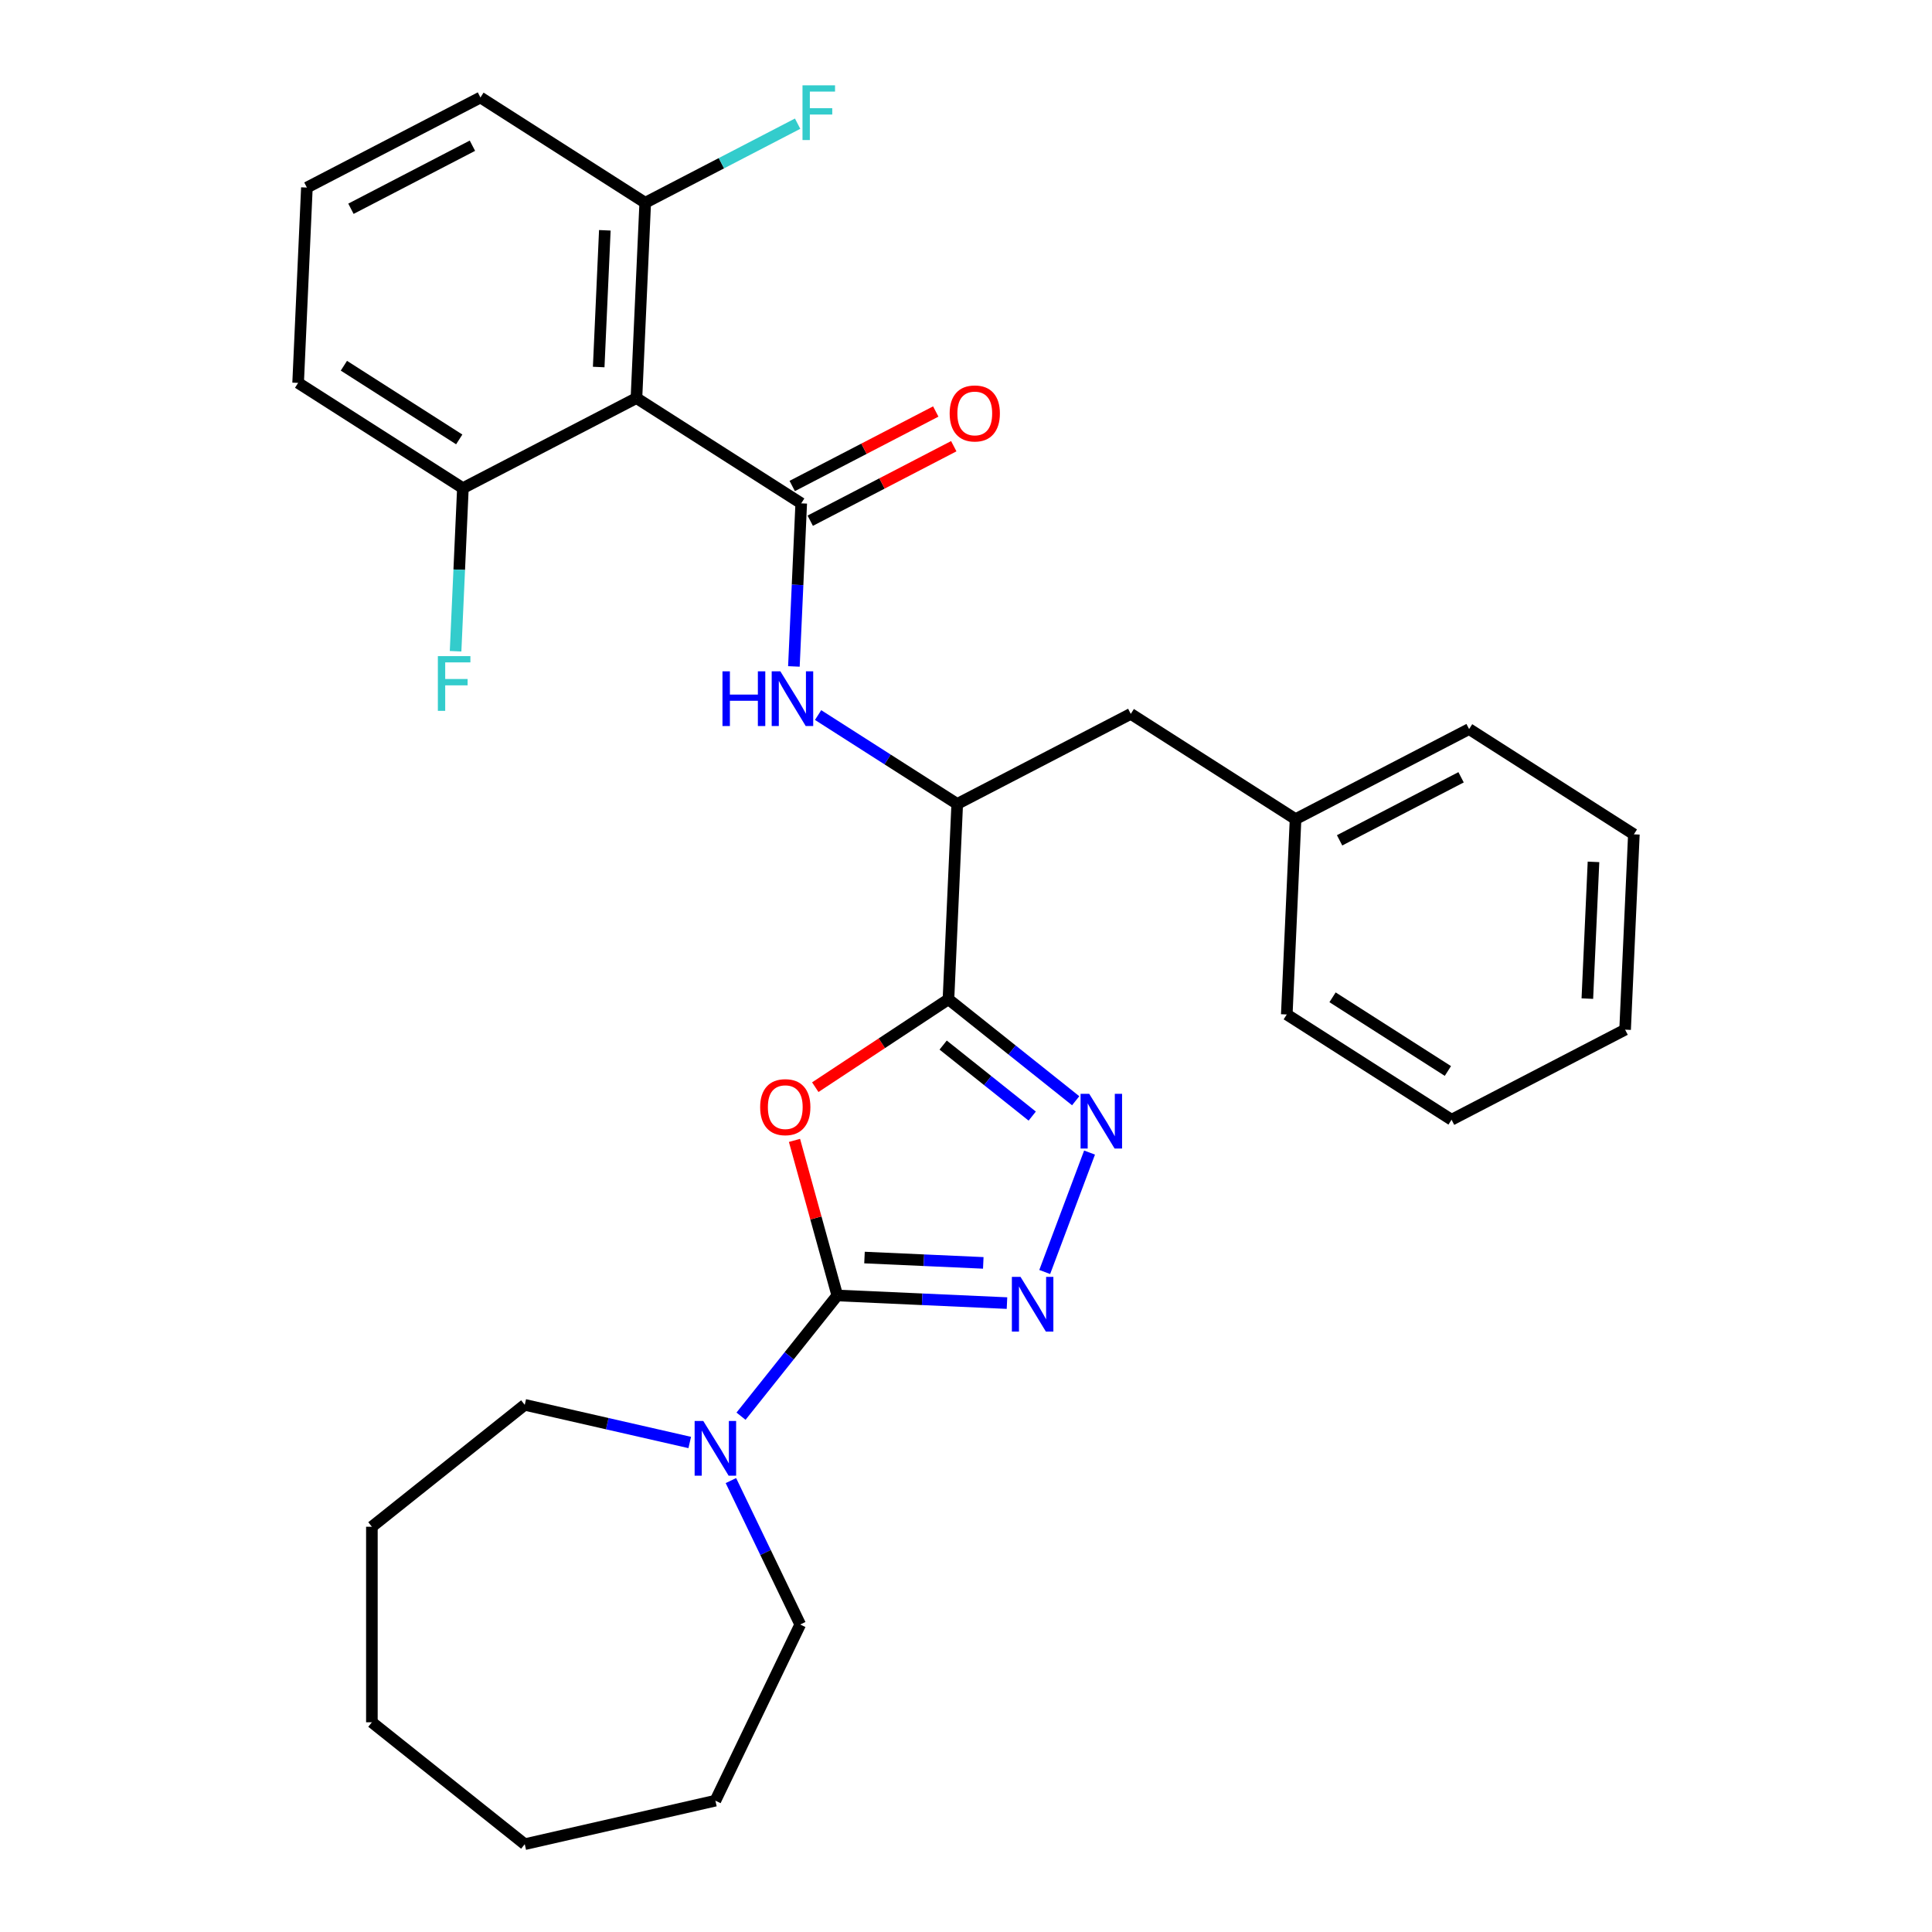 <?xml version='1.0' encoding='iso-8859-1'?>
<svg version='1.1' baseProfile='full'
              xmlns='http://www.w3.org/2000/svg'
                      xmlns:rdkit='http://www.rdkit.org/xml'
                      xmlns:xlink='http://www.w3.org/1999/xlink'
                  xml:space='preserve'
width='1000px' height='1000px' viewBox='0 0 1000 1000'>
<!-- END OF HEADER -->
<rect style='opacity:1.0;fill:#FFFFFF;stroke:none' width='1000' height='1000' x='0' y='0'> </rect>
<path class='bond-0' d='M 433.38,670.535 L 422.304,630.401' style='fill:none;fill-rule:evenodd;stroke:#000000;stroke-width:6px;stroke-linecap:butt;stroke-linejoin:miter;stroke-opacity:1' />
<path class='bond-0' d='M 422.304,630.401 L 411.228,590.267' style='fill:none;fill-rule:evenodd;stroke:#FF0000;stroke-width:6px;stroke-linecap:butt;stroke-linejoin:miter;stroke-opacity:1' />
<path class='bond-3' d='M 433.38,670.535 L 477.297,672.507' style='fill:none;fill-rule:evenodd;stroke:#000000;stroke-width:6px;stroke-linecap:butt;stroke-linejoin:miter;stroke-opacity:1' />
<path class='bond-3' d='M 477.297,672.507 L 521.213,674.479' style='fill:none;fill-rule:evenodd;stroke:#0000FF;stroke-width:6px;stroke-linecap:butt;stroke-linejoin:miter;stroke-opacity:1' />
<path class='bond-3' d='M 447.463,650.906 L 478.205,652.286' style='fill:none;fill-rule:evenodd;stroke:#000000;stroke-width:6px;stroke-linecap:butt;stroke-linejoin:miter;stroke-opacity:1' />
<path class='bond-3' d='M 478.205,652.286 L 508.946,653.667' style='fill:none;fill-rule:evenodd;stroke:#0000FF;stroke-width:6px;stroke-linecap:butt;stroke-linejoin:miter;stroke-opacity:1' />
<path class='bond-7' d='M 433.38,670.535 L 408.465,701.777' style='fill:none;fill-rule:evenodd;stroke:#000000;stroke-width:6px;stroke-linecap:butt;stroke-linejoin:miter;stroke-opacity:1' />
<path class='bond-7' d='M 408.465,701.777 L 383.55,733.02' style='fill:none;fill-rule:evenodd;stroke:#0000FF;stroke-width:6px;stroke-linecap:butt;stroke-linejoin:miter;stroke-opacity:1' />
<path class='bond-1' d='M 421.986,562.725 L 456.452,539.974' style='fill:none;fill-rule:evenodd;stroke:#FF0000;stroke-width:6px;stroke-linecap:butt;stroke-linejoin:miter;stroke-opacity:1' />
<path class='bond-1' d='M 456.452,539.974 L 490.919,517.223' style='fill:none;fill-rule:evenodd;stroke:#000000;stroke-width:6px;stroke-linecap:butt;stroke-linejoin:miter;stroke-opacity:1' />
<path class='bond-8' d='M 490.919,517.223 L 495.459,416.12' style='fill:none;fill-rule:evenodd;stroke:#000000;stroke-width:6px;stroke-linecap:butt;stroke-linejoin:miter;stroke-opacity:1' />
<path class='bond-30' d='M 490.919,517.223 L 523.847,543.482' style='fill:none;fill-rule:evenodd;stroke:#000000;stroke-width:6px;stroke-linecap:butt;stroke-linejoin:miter;stroke-opacity:1' />
<path class='bond-30' d='M 523.847,543.482 L 556.774,569.741' style='fill:none;fill-rule:evenodd;stroke:#0000FF;stroke-width:6px;stroke-linecap:butt;stroke-linejoin:miter;stroke-opacity:1' />
<path class='bond-30' d='M 488.177,540.926 L 511.226,559.307' style='fill:none;fill-rule:evenodd;stroke:#000000;stroke-width:6px;stroke-linecap:butt;stroke-linejoin:miter;stroke-opacity:1' />
<path class='bond-30' d='M 511.226,559.307 L 534.276,577.688' style='fill:none;fill-rule:evenodd;stroke:#0000FF;stroke-width:6px;stroke-linecap:butt;stroke-linejoin:miter;stroke-opacity:1' />
<path class='bond-2' d='M 414.712,260.533 L 412.817,302.739' style='fill:none;fill-rule:evenodd;stroke:#000000;stroke-width:6px;stroke-linecap:butt;stroke-linejoin:miter;stroke-opacity:1' />
<path class='bond-2' d='M 412.817,302.739 L 410.921,344.946' style='fill:none;fill-rule:evenodd;stroke:#0000FF;stroke-width:6px;stroke-linecap:butt;stroke-linejoin:miter;stroke-opacity:1' />
<path class='bond-5' d='M 414.712,260.533 L 329.425,206.049' style='fill:none;fill-rule:evenodd;stroke:#000000;stroke-width:6px;stroke-linecap:butt;stroke-linejoin:miter;stroke-opacity:1' />
<path class='bond-9' d='M 419.374,269.516 L 456.523,250.236' style='fill:none;fill-rule:evenodd;stroke:#000000;stroke-width:6px;stroke-linecap:butt;stroke-linejoin:miter;stroke-opacity:1' />
<path class='bond-9' d='M 456.523,250.236 L 493.672,230.956' style='fill:none;fill-rule:evenodd;stroke:#FF0000;stroke-width:6px;stroke-linecap:butt;stroke-linejoin:miter;stroke-opacity:1' />
<path class='bond-9' d='M 410.05,251.55 L 447.199,232.27' style='fill:none;fill-rule:evenodd;stroke:#000000;stroke-width:6px;stroke-linecap:butt;stroke-linejoin:miter;stroke-opacity:1' />
<path class='bond-9' d='M 447.199,232.27 L 484.348,212.99' style='fill:none;fill-rule:evenodd;stroke:#FF0000;stroke-width:6px;stroke-linecap:butt;stroke-linejoin:miter;stroke-opacity:1' />
<path class='bond-4' d='M 540.747,658.385 L 563.948,596.568' style='fill:none;fill-rule:evenodd;stroke:#0000FF;stroke-width:6px;stroke-linecap:butt;stroke-linejoin:miter;stroke-opacity:1' />
<path class='bond-10' d='M 329.425,206.049 L 333.965,104.946' style='fill:none;fill-rule:evenodd;stroke:#000000;stroke-width:6px;stroke-linecap:butt;stroke-linejoin:miter;stroke-opacity:1' />
<path class='bond-10' d='M 309.885,189.975 L 313.063,119.203' style='fill:none;fill-rule:evenodd;stroke:#000000;stroke-width:6px;stroke-linecap:butt;stroke-linejoin:miter;stroke-opacity:1' />
<path class='bond-11' d='M 329.425,206.049 L 239.596,252.668' style='fill:none;fill-rule:evenodd;stroke:#000000;stroke-width:6px;stroke-linecap:butt;stroke-linejoin:miter;stroke-opacity:1' />
<path class='bond-6' d='M 423.442,370.113 L 459.451,393.116' style='fill:none;fill-rule:evenodd;stroke:#0000FF;stroke-width:6px;stroke-linecap:butt;stroke-linejoin:miter;stroke-opacity:1' />
<path class='bond-6' d='M 459.451,393.116 L 495.459,416.12' style='fill:none;fill-rule:evenodd;stroke:#000000;stroke-width:6px;stroke-linecap:butt;stroke-linejoin:miter;stroke-opacity:1' />
<path class='bond-16' d='M 378.317,766.35 L 396.254,803.596' style='fill:none;fill-rule:evenodd;stroke:#0000FF;stroke-width:6px;stroke-linecap:butt;stroke-linejoin:miter;stroke-opacity:1' />
<path class='bond-16' d='M 396.254,803.596 L 414.191,840.843' style='fill:none;fill-rule:evenodd;stroke:#000000;stroke-width:6px;stroke-linecap:butt;stroke-linejoin:miter;stroke-opacity:1' />
<path class='bond-17' d='M 357.01,746.631 L 314.311,736.885' style='fill:none;fill-rule:evenodd;stroke:#0000FF;stroke-width:6px;stroke-linecap:butt;stroke-linejoin:miter;stroke-opacity:1' />
<path class='bond-17' d='M 314.311,736.885 L 271.612,727.14' style='fill:none;fill-rule:evenodd;stroke:#000000;stroke-width:6px;stroke-linecap:butt;stroke-linejoin:miter;stroke-opacity:1' />
<path class='bond-12' d='M 495.459,416.12 L 585.288,369.5' style='fill:none;fill-rule:evenodd;stroke:#000000;stroke-width:6px;stroke-linecap:butt;stroke-linejoin:miter;stroke-opacity:1' />
<path class='bond-13' d='M 333.965,104.946 L 373.404,84.477' style='fill:none;fill-rule:evenodd;stroke:#000000;stroke-width:6px;stroke-linecap:butt;stroke-linejoin:miter;stroke-opacity:1' />
<path class='bond-13' d='M 373.404,84.477 L 412.843,64.009' style='fill:none;fill-rule:evenodd;stroke:#33CCCC;stroke-width:6px;stroke-linecap:butt;stroke-linejoin:miter;stroke-opacity:1' />
<path class='bond-20' d='M 333.965,104.946 L 248.678,50.462' style='fill:none;fill-rule:evenodd;stroke:#000000;stroke-width:6px;stroke-linecap:butt;stroke-linejoin:miter;stroke-opacity:1' />
<path class='bond-14' d='M 239.596,252.668 L 237.701,294.875' style='fill:none;fill-rule:evenodd;stroke:#000000;stroke-width:6px;stroke-linecap:butt;stroke-linejoin:miter;stroke-opacity:1' />
<path class='bond-14' d='M 237.701,294.875 L 235.805,337.081' style='fill:none;fill-rule:evenodd;stroke:#33CCCC;stroke-width:6px;stroke-linecap:butt;stroke-linejoin:miter;stroke-opacity:1' />
<path class='bond-19' d='M 239.596,252.668 L 154.309,198.184' style='fill:none;fill-rule:evenodd;stroke:#000000;stroke-width:6px;stroke-linecap:butt;stroke-linejoin:miter;stroke-opacity:1' />
<path class='bond-19' d='M 237.7,227.438 L 177.999,189.299' style='fill:none;fill-rule:evenodd;stroke:#000000;stroke-width:6px;stroke-linecap:butt;stroke-linejoin:miter;stroke-opacity:1' />
<path class='bond-15' d='M 585.288,369.5 L 670.575,423.984' style='fill:none;fill-rule:evenodd;stroke:#000000;stroke-width:6px;stroke-linecap:butt;stroke-linejoin:miter;stroke-opacity:1' />
<path class='bond-21' d='M 670.575,423.984 L 760.404,377.365' style='fill:none;fill-rule:evenodd;stroke:#000000;stroke-width:6px;stroke-linecap:butt;stroke-linejoin:miter;stroke-opacity:1' />
<path class='bond-21' d='M 693.373,434.957 L 756.253,402.323' style='fill:none;fill-rule:evenodd;stroke:#000000;stroke-width:6px;stroke-linecap:butt;stroke-linejoin:miter;stroke-opacity:1' />
<path class='bond-22' d='M 670.575,423.984 L 666.035,525.087' style='fill:none;fill-rule:evenodd;stroke:#000000;stroke-width:6px;stroke-linecap:butt;stroke-linejoin:miter;stroke-opacity:1' />
<path class='bond-23' d='M 414.191,840.843 L 370.28,932.025' style='fill:none;fill-rule:evenodd;stroke:#000000;stroke-width:6px;stroke-linecap:butt;stroke-linejoin:miter;stroke-opacity:1' />
<path class='bond-24' d='M 271.612,727.14 L 192.487,790.24' style='fill:none;fill-rule:evenodd;stroke:#000000;stroke-width:6px;stroke-linecap:butt;stroke-linejoin:miter;stroke-opacity:1' />
<path class='bond-18' d='M 158.849,97.081 L 154.309,198.184' style='fill:none;fill-rule:evenodd;stroke:#000000;stroke-width:6px;stroke-linecap:butt;stroke-linejoin:miter;stroke-opacity:1' />
<path class='bond-33' d='M 158.849,97.081 L 248.678,50.462' style='fill:none;fill-rule:evenodd;stroke:#000000;stroke-width:6px;stroke-linecap:butt;stroke-linejoin:miter;stroke-opacity:1' />
<path class='bond-33' d='M 181.647,108.054 L 244.527,75.42' style='fill:none;fill-rule:evenodd;stroke:#000000;stroke-width:6px;stroke-linecap:butt;stroke-linejoin:miter;stroke-opacity:1' />
<path class='bond-26' d='M 760.404,377.365 L 845.691,431.849' style='fill:none;fill-rule:evenodd;stroke:#000000;stroke-width:6px;stroke-linecap:butt;stroke-linejoin:miter;stroke-opacity:1' />
<path class='bond-25' d='M 666.035,525.087 L 751.322,579.571' style='fill:none;fill-rule:evenodd;stroke:#000000;stroke-width:6px;stroke-linecap:butt;stroke-linejoin:miter;stroke-opacity:1' />
<path class='bond-25' d='M 689.725,516.202 L 749.426,554.341' style='fill:none;fill-rule:evenodd;stroke:#000000;stroke-width:6px;stroke-linecap:butt;stroke-linejoin:miter;stroke-opacity:1' />
<path class='bond-28' d='M 370.28,932.025 L 271.612,954.545' style='fill:none;fill-rule:evenodd;stroke:#000000;stroke-width:6px;stroke-linecap:butt;stroke-linejoin:miter;stroke-opacity:1' />
<path class='bond-27' d='M 192.487,790.24 L 192.487,891.445' style='fill:none;fill-rule:evenodd;stroke:#000000;stroke-width:6px;stroke-linecap:butt;stroke-linejoin:miter;stroke-opacity:1' />
<path class='bond-29' d='M 751.322,579.571 L 841.151,532.952' style='fill:none;fill-rule:evenodd;stroke:#000000;stroke-width:6px;stroke-linecap:butt;stroke-linejoin:miter;stroke-opacity:1' />
<path class='bond-32' d='M 845.691,431.849 L 841.151,532.952' style='fill:none;fill-rule:evenodd;stroke:#000000;stroke-width:6px;stroke-linecap:butt;stroke-linejoin:miter;stroke-opacity:1' />
<path class='bond-32' d='M 824.79,446.106 L 821.611,516.878' style='fill:none;fill-rule:evenodd;stroke:#000000;stroke-width:6px;stroke-linecap:butt;stroke-linejoin:miter;stroke-opacity:1' />
<path class='bond-31' d='M 192.487,891.445 L 271.612,954.545' style='fill:none;fill-rule:evenodd;stroke:#000000;stroke-width:6px;stroke-linecap:butt;stroke-linejoin:miter;stroke-opacity:1' />
<path  class='atom-1' d='M 393.456 573.057
Q 393.456 566.257, 396.816 562.457
Q 400.176 558.657, 406.456 558.657
Q 412.736 558.657, 416.096 562.457
Q 419.456 566.257, 419.456 573.057
Q 419.456 579.937, 416.056 583.857
Q 412.656 587.737, 406.456 587.737
Q 400.216 587.737, 396.816 583.857
Q 393.456 579.977, 393.456 573.057
M 406.456 584.537
Q 410.776 584.537, 413.096 581.657
Q 415.456 578.737, 415.456 573.057
Q 415.456 567.497, 413.096 564.697
Q 410.776 561.857, 406.456 561.857
Q 402.136 561.857, 399.776 564.657
Q 397.456 567.457, 397.456 573.057
Q 397.456 578.777, 399.776 581.657
Q 402.136 584.537, 406.456 584.537
' fill='#FF0000'/>
<path  class='atom-4' d='M 528.223 660.915
L 537.503 675.915
Q 538.423 677.395, 539.903 680.075
Q 541.383 682.755, 541.463 682.915
L 541.463 660.915
L 545.223 660.915
L 545.223 689.235
L 541.343 689.235
L 531.383 672.835
Q 530.223 670.915, 528.983 668.715
Q 527.783 666.515, 527.423 665.835
L 527.423 689.235
L 523.743 689.235
L 523.743 660.915
L 528.223 660.915
' fill='#0000FF'/>
<path  class='atom-5' d='M 563.784 566.163
L 573.064 581.163
Q 573.984 582.643, 575.464 585.323
Q 576.944 588.003, 577.024 588.163
L 577.024 566.163
L 580.784 566.163
L 580.784 594.483
L 576.904 594.483
L 566.944 578.083
Q 565.784 576.163, 564.544 573.963
Q 563.344 571.763, 562.984 571.083
L 562.984 594.483
L 559.304 594.483
L 559.304 566.163
L 563.784 566.163
' fill='#0000FF'/>
<path  class='atom-7' d='M 373.952 347.476
L 377.792 347.476
L 377.792 359.516
L 392.272 359.516
L 392.272 347.476
L 396.112 347.476
L 396.112 375.796
L 392.272 375.796
L 392.272 362.716
L 377.792 362.716
L 377.792 375.796
L 373.952 375.796
L 373.952 347.476
' fill='#0000FF'/>
<path  class='atom-7' d='M 403.912 347.476
L 413.192 362.476
Q 414.112 363.956, 415.592 366.636
Q 417.072 369.316, 417.152 369.476
L 417.152 347.476
L 420.912 347.476
L 420.912 375.796
L 417.032 375.796
L 407.072 359.396
Q 405.912 357.476, 404.672 355.276
Q 403.472 353.076, 403.112 352.396
L 403.112 375.796
L 399.432 375.796
L 399.432 347.476
L 403.912 347.476
' fill='#0000FF'/>
<path  class='atom-8' d='M 364.02 735.5
L 373.3 750.5
Q 374.22 751.98, 375.7 754.66
Q 377.18 757.34, 377.26 757.5
L 377.26 735.5
L 381.02 735.5
L 381.02 763.82
L 377.14 763.82
L 367.18 747.42
Q 366.02 745.5, 364.78 743.3
Q 363.58 741.1, 363.22 740.42
L 363.22 763.82
L 359.54 763.82
L 359.54 735.5
L 364.02 735.5
' fill='#0000FF'/>
<path  class='atom-10' d='M 491.541 213.993
Q 491.541 207.193, 494.901 203.393
Q 498.261 199.593, 504.541 199.593
Q 510.821 199.593, 514.181 203.393
Q 517.541 207.193, 517.541 213.993
Q 517.541 220.873, 514.141 224.793
Q 510.741 228.673, 504.541 228.673
Q 498.301 228.673, 494.901 224.793
Q 491.541 220.913, 491.541 213.993
M 504.541 225.473
Q 508.861 225.473, 511.181 222.593
Q 513.541 219.673, 513.541 213.993
Q 513.541 208.433, 511.181 205.633
Q 508.861 202.793, 504.541 202.793
Q 500.221 202.793, 497.861 205.593
Q 495.541 208.393, 495.541 213.993
Q 495.541 219.713, 497.861 222.593
Q 500.221 225.473, 504.541 225.473
' fill='#FF0000'/>
<path  class='atom-14' d='M 415.373 44.166
L 432.213 44.166
L 432.213 47.406
L 419.173 47.406
L 419.173 56.006
L 430.773 56.006
L 430.773 59.286
L 419.173 59.286
L 419.173 72.486
L 415.373 72.486
L 415.373 44.166
' fill='#33CCCC'/>
<path  class='atom-15' d='M 226.636 339.611
L 243.476 339.611
L 243.476 342.851
L 230.436 342.851
L 230.436 351.451
L 242.036 351.451
L 242.036 354.731
L 230.436 354.731
L 230.436 367.931
L 226.636 367.931
L 226.636 339.611
' fill='#33CCCC'/>
</svg>

